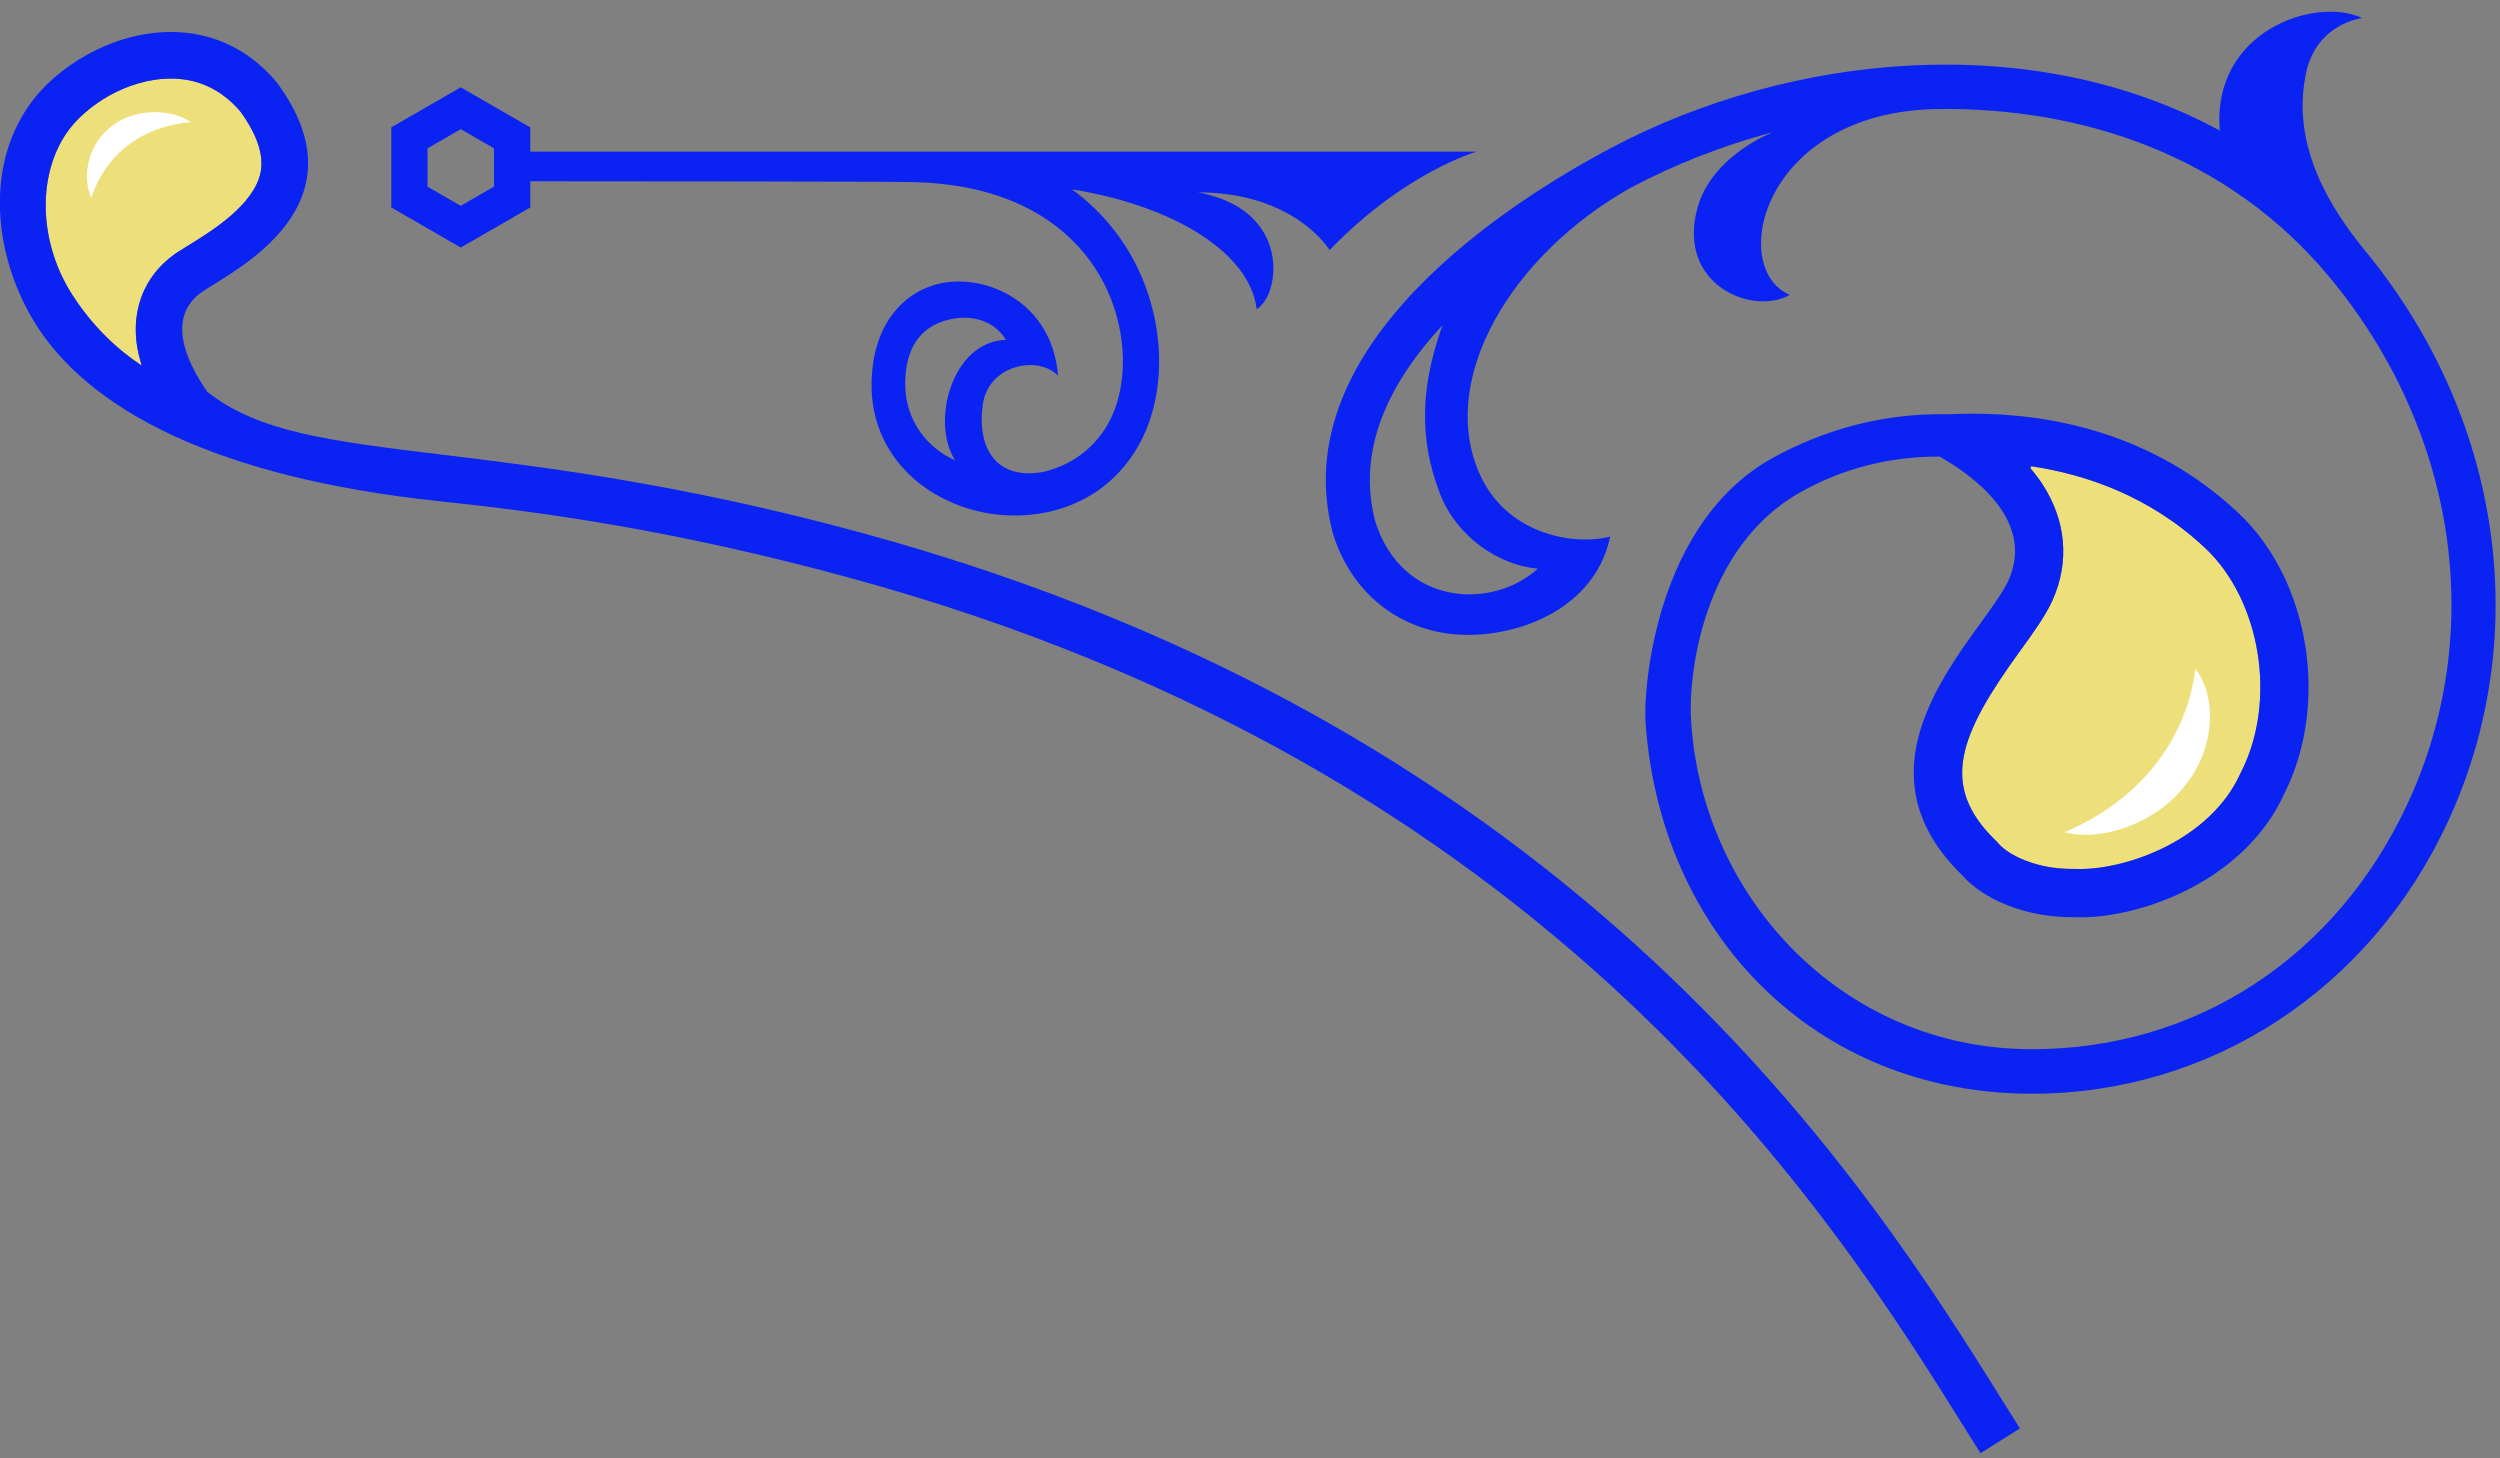 <svg width="144" height="84" viewBox="0 0 144 84" fill="none" xmlns="http://www.w3.org/2000/svg">
<rect x="0" y="0" width="144" height="84" fill="#808080" stroke="none"/>
<g id="Group 10">
<path id="Vector" d="M26.539 5.03L30.543 7.338L30.543 8.736L85.056 8.736C85.056 8.736 80.941 9.89 76.586 14.404C76.586 14.404 74.586 11.081 69.008 11.081C73.304 11.876 73.784 15.128 73.084 16.885C72.904 17.334 72.653 17.631 72.384 17.813C72.012 14.605 67.695 11.87 61.746 10.905C63.735 12.356 64.89 14.107 65.531 15.44C67.184 18.881 67.178 22.937 65.515 25.774C64.264 27.909 62.357 29.062 60.365 29.493C60.365 29.493 60.347 29.499 60.334 29.499C59.712 29.632 59.08 29.694 58.461 29.694C57.445 29.694 56.457 29.527 55.565 29.23C52.255 28.119 50.202 25.43 50.202 22.216C50.202 18.472 52.264 16.715 54.197 16.316C56.835 15.774 60.598 17.396 60.947 21.64C59.774 20.434 56.931 21.028 56.612 23.283C56.253 25.823 57.392 27.683 60.111 27.178C61.548 26.832 62.895 25.993 63.778 24.49C65.007 22.395 64.977 19.203 63.701 16.545C62.595 14.246 59.619 10.484 52.112 10.484C51.422 10.475 50.833 10.469 50.499 10.469C49.743 10.456 38.864 10.447 30.546 10.441L30.546 11.95L26.542 14.258L22.538 11.95L22.538 7.335L26.542 5.027L26.539 5.03ZM57.937 19.571C57.238 18.423 55.891 18.082 54.562 18.432C52.955 18.856 52.14 20.121 52.14 22.114C52.14 24.233 53.422 25.811 55.014 26.513C53.596 24.304 54.831 19.673 57.937 19.574L57.937 19.571ZM24.625 10.75L26.539 11.855L28.453 10.75L28.453 8.544L26.539 7.44L24.625 8.544L24.625 10.75Z" fill="#0A23F3"/>
<g id="Group">
<path id="Vector_2" d="M116.836 26.833C117.138 27.175 117.411 27.532 117.653 27.901C119.01 29.991 119.215 32.355 118.234 34.556C117.827 35.466 117.15 36.401 116.361 37.488C112.821 42.366 111.706 45.242 114.933 48.397L115.02 48.481L115.097 48.571C115.731 49.307 117.377 50.049 119.302 50.049L119.38 50.049L119.532 50.049C119.622 50.052 119.715 50.055 119.808 50.055C122.613 50.055 127.333 48.347 129.05 44.546L129.075 44.49L129.103 44.438C131.165 40.351 130.224 34.572 127.007 31.556C123.796 28.544 120.06 27.286 116.836 26.83L116.836 26.833Z" fill="#EDE07B"/>
<path id="Vector_3" d="M126.455 38.526C125.936 42.696 123.147 46.162 118.915 47.932C121.039 48.519 124.216 47.395 125.833 45.268C127.566 43.212 127.74 40.15 126.451 38.526L126.455 38.526Z" fill="white"/>
<path id="Vector_4" d="M140.999 47.33C136.527 56.993 127.347 62.999 117.041 62.999C104.479 62.999 95.614 53.73 94.781 41.581C94.654 39.727 95.325 30.104 102.135 26.362C105.141 24.713 108.544 23.781 112.227 23.862C112.674 23.84 113.14 23.828 113.625 23.828C118.053 23.828 123.981 24.902 128.91 29.526C133.13 33.486 134.136 40.644 131.586 45.693C129.354 50.637 123.537 52.838 119.811 52.838C119.674 52.838 119.541 52.838 119.41 52.829C119.376 52.829 119.342 52.829 119.305 52.829C116.662 52.829 114.209 51.798 112.991 50.382C106.004 43.553 114.333 36.47 115.693 33.417C117.059 30.352 114.429 27.843 111.727 26.3C108.771 26.284 106.06 27.026 103.709 28.349C98.001 31.56 97.284 39.016 97.393 41.246C97.887 51.46 105.976 60.434 117.044 60.434C126.49 60.434 134.586 55.13 138.698 46.246C143.253 36.398 141.517 24.787 134.161 15.943C128.369 8.978 119.981 6.161 111.544 6.282C101.52 6.469 99.492 15.453 103.094 16.984C100.924 18.213 96.548 16.381 97.778 11.956C98.334 9.962 100.157 8.444 102.125 7.608C99.253 8.379 96.492 9.456 93.958 10.798C87.027 14.679 82.739 21.918 85.272 27.396C86.903 30.902 90.856 31.43 92.747 30.902C91.794 35.526 86.412 37.082 82.978 36.426C80.003 35.858 77.745 33.796 76.789 30.771L76.773 30.712C73.9 19.869 87.011 11.589 92.778 8.531C103.141 3.04 117.066 1.658 127.86 7.521C127.388 1.807 133.338 -0.236 136.064 1.04C136.064 1.04 133.462 1.335 132.841 4.155C132.043 7.776 133.608 11.217 136.111 14.294C144.101 23.912 145.977 36.569 140.999 47.33ZM82.915 28.368C81.704 25.182 81.881 22.263 82.981 19.039C83.015 18.937 83.052 18.834 83.089 18.732C80.108 21.937 78.108 25.803 79.211 30.026C80.748 34.917 85.943 35.144 88.577 32.756C86.362 32.563 83.894 30.952 82.912 28.368L82.915 28.368ZM127.006 31.557C123.848 28.595 120.183 27.331 116.997 26.856L116.954 26.974C117.208 27.272 117.444 27.579 117.652 27.902C119.01 29.992 119.214 32.355 118.233 34.557C117.826 35.467 117.149 36.402 116.361 37.489C112.82 42.367 111.706 45.243 114.932 48.398L115.019 48.482L115.097 48.572C115.73 49.308 117.376 50.05 119.301 50.05L119.379 50.05L119.531 50.05C119.621 50.053 119.714 50.056 119.808 50.056C122.612 50.056 127.332 48.348 129.049 44.547L129.074 44.491L129.102 44.438C131.164 40.352 130.223 34.572 127.006 31.557Z" fill="#0A23F3"/>
</g>
<g id="Group_2">
<path id="Vector_5" d="M3.841 7.656C4.91 6.1 7.316 4.523 9.853 4.523C11.418 4.523 12.76 5.156 13.838 6.404C14.81 7.743 15.207 8.92 15.018 9.901C14.654 11.789 12.213 13.292 10.903 14.1C10.633 14.267 10.4 14.41 10.217 14.531C8.118 15.935 7.335 18.32 8.124 20.91C8.139 20.959 8.155 21.009 8.17 21.059C6.739 20.108 5.32 18.782 4.146 16.938C2.255 13.969 2.13 10.149 3.841 7.65L3.841 7.656Z" fill="#EDE07B"/>
<path id="Vector_6" d="M5.259 11.403C6.076 8.872 8.197 7.266 11.001 7.033C9.771 6.217 7.691 6.26 6.445 7.266C5.138 8.204 4.666 10.105 5.262 11.403L5.259 11.403Z" fill="white"/>
<path id="Vector_7" d="M1.625 6.14C3.231 3.795 6.519 1.839 9.851 1.842C12.013 1.842 14.193 2.665 15.941 4.742C21.177 11.822 13.537 15.543 11.705 16.766C9.665 18.13 10.525 20.536 11.944 22.573C14.916 24.905 18.947 25.396 25.555 26.2C31.316 26.902 39.204 27.859 49.535 30.666C91.194 41.982 107.622 68.303 115.519 80.955L116.348 82.278L114.075 83.703L113.242 82.374C105.529 70.011 89.474 44.292 48.834 33.253C38.688 30.498 31.238 29.498 25.233 28.862C12.612 27.523 4.998 23.657 1.88 18.384C-0.291 14.71 -0.859 9.767 1.625 6.143L1.625 6.14ZM4.141 16.943C5.314 18.788 6.737 20.114 8.165 21.064C8.15 21.014 8.134 20.965 8.119 20.915C7.333 18.322 8.116 15.937 10.212 14.537C10.395 14.415 10.628 14.27 10.898 14.105C12.208 13.297 14.649 11.791 15.013 9.906C15.202 8.922 14.805 7.745 13.833 6.41C12.755 5.161 11.416 4.528 9.848 4.528C7.311 4.528 4.901 6.105 3.836 7.661C2.122 10.161 2.249 13.981 4.141 16.949L4.141 16.943Z" fill="#0A23F3"/>
</g>
</g>
</svg>
